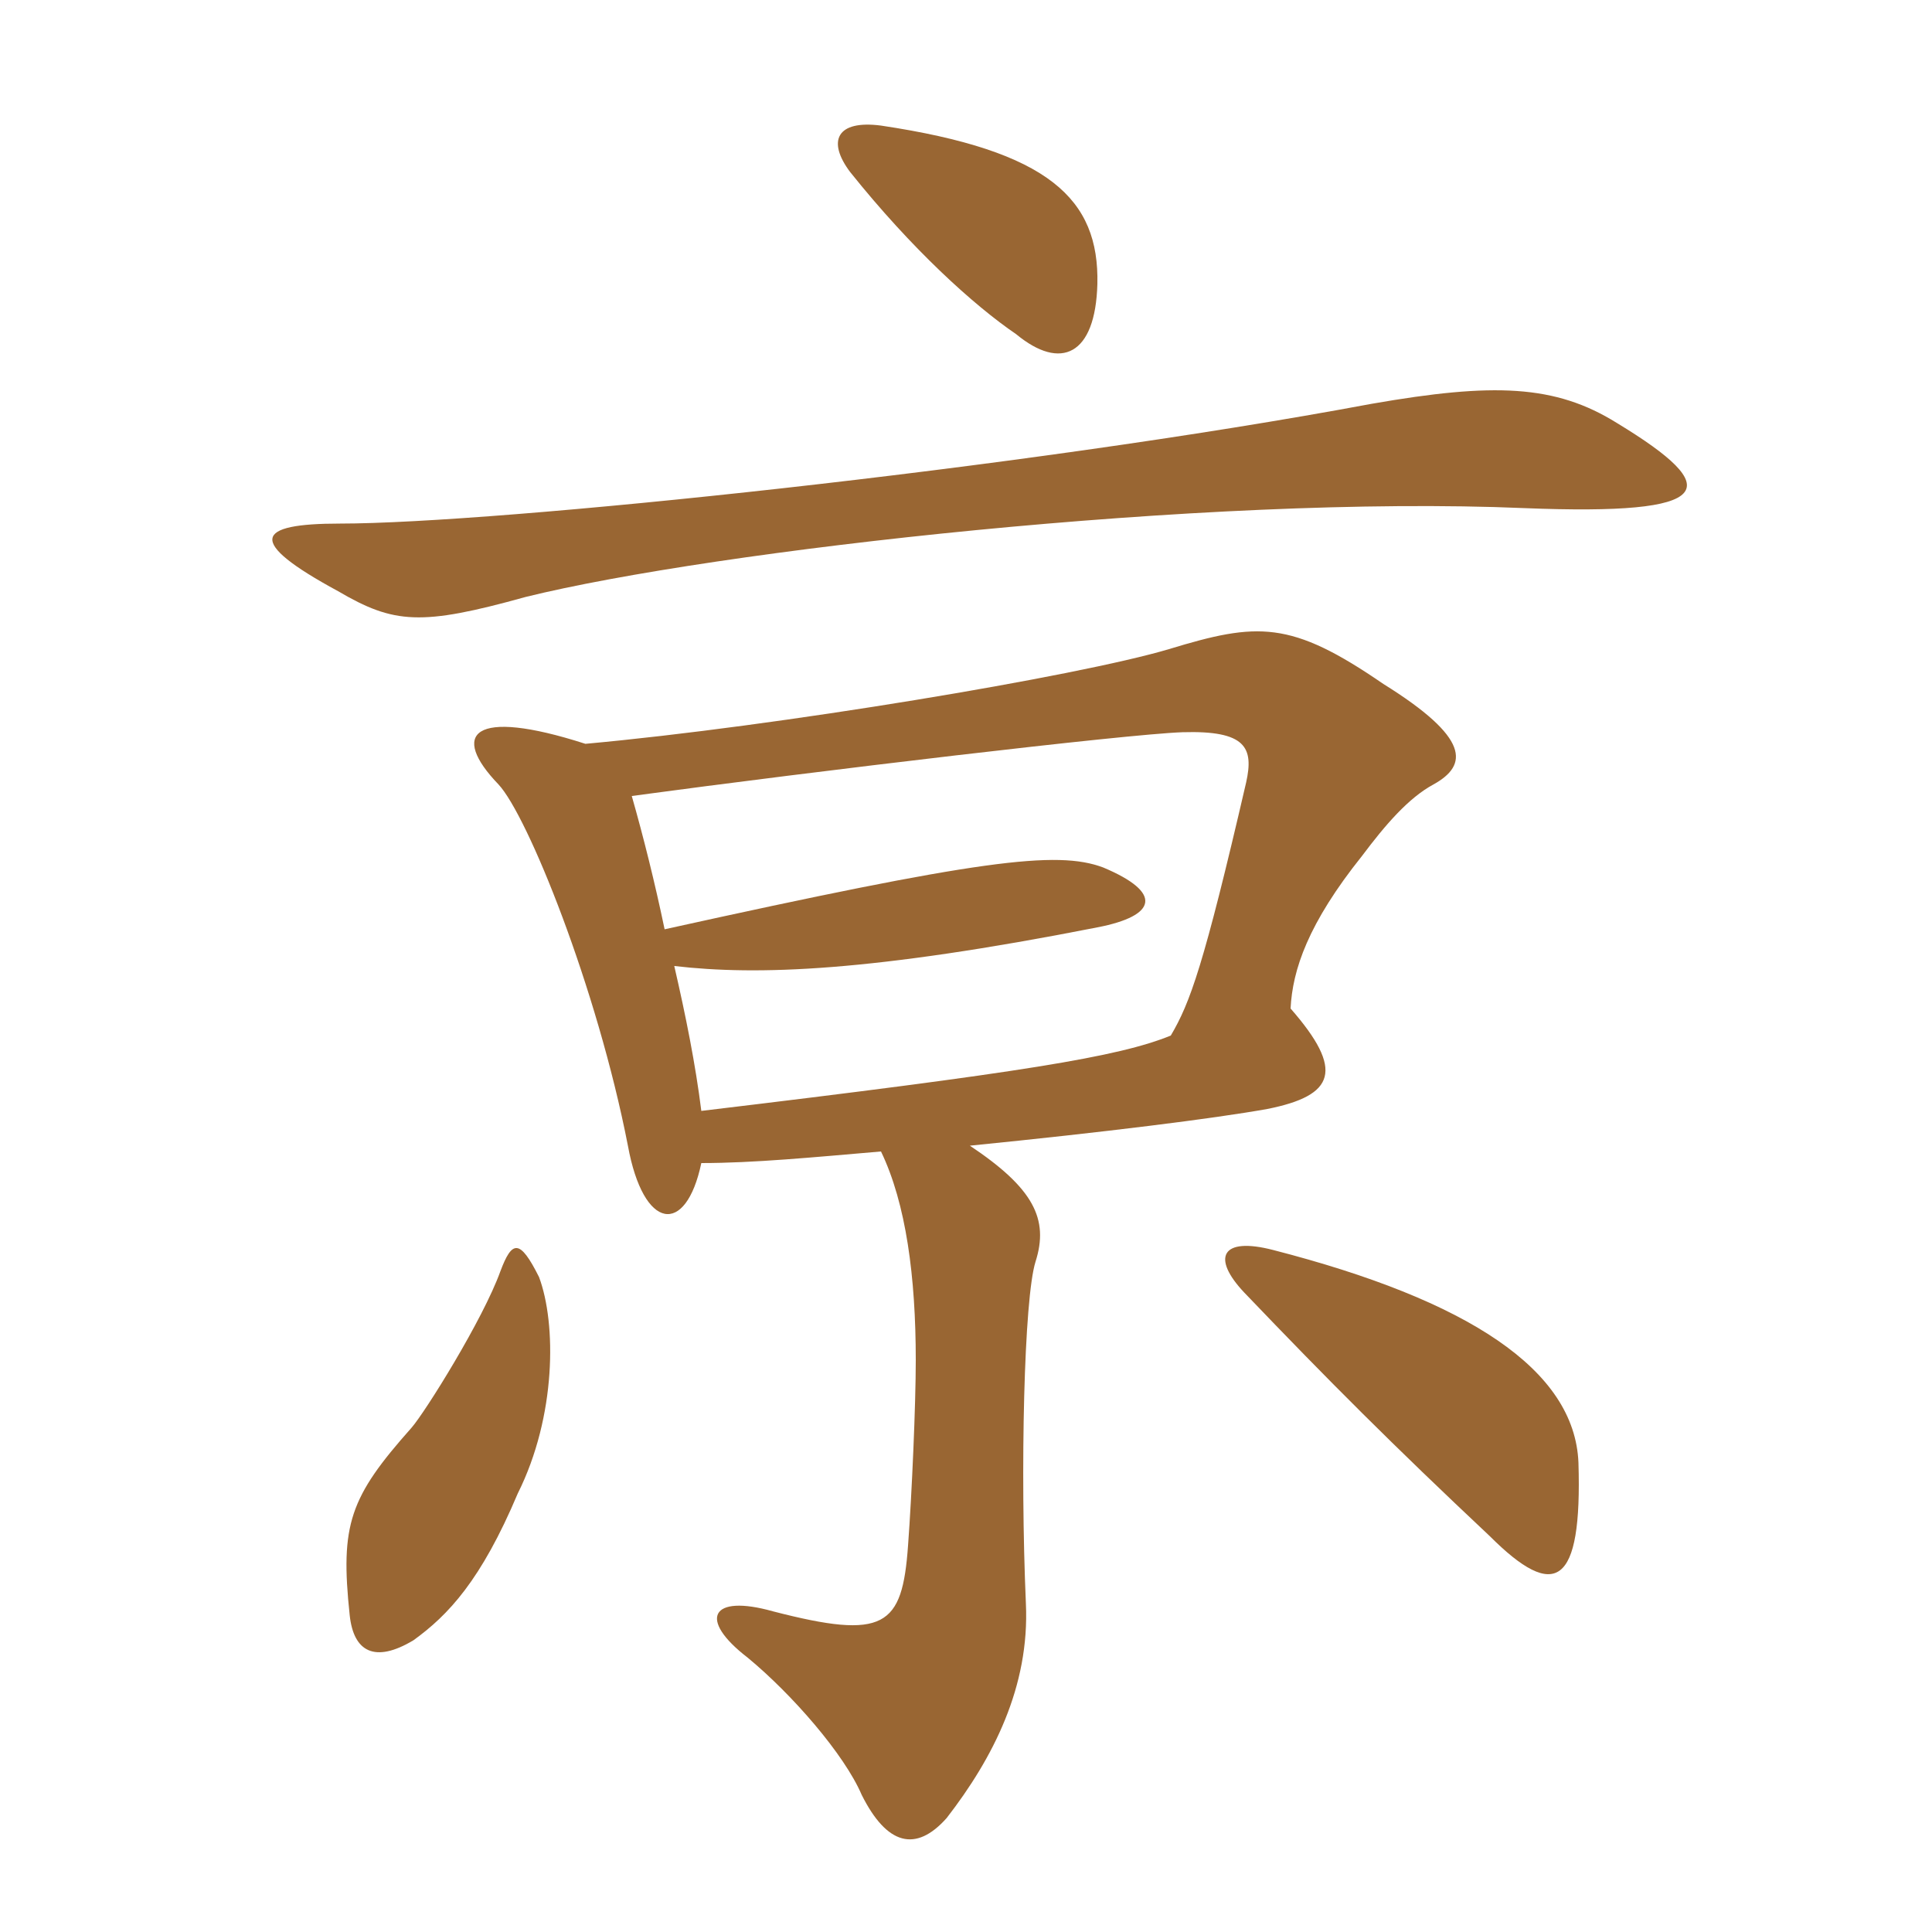 <svg xmlns="http://www.w3.org/2000/svg" xmlns:xlink="http://www.w3.org/1999/xlink" width="150" height="150"><path fill="#996633" padding="10" d="M41.85 99.15C40.35 96.15 39.75 96.30 38.85 98.70C37.50 102.45 33 109.65 31.95 110.85C27.15 116.25 26.40 118.35 27.15 125.40C27.45 128.25 29.10 129.15 32.10 127.35C34.80 125.40 37.35 122.70 40.20 115.95C43.20 109.95 43.20 102.75 41.85 99.15ZM122.55 113.55C122.25 106.35 114 100.95 98.85 97.05C94.80 96 94.05 97.65 96.60 100.35C103.20 107.25 108.15 112.20 115.65 119.25C120.75 124.35 122.85 123.15 122.55 113.55ZM54.45 86.25C54 82.65 53.25 78.90 52.35 75C58.80 75.75 67.65 75.45 85.20 72C89.85 71.10 90.30 69.30 85.65 67.35C82.05 66 76.05 66.75 51.60 72.15C50.85 68.55 49.95 64.95 49.05 61.80C63.45 59.85 87.45 57 91.80 56.85C96.75 56.70 97.35 58.05 96.75 60.75C93.45 75 92.40 77.85 90.90 80.40C86.85 82.05 79.50 83.25 54.45 86.25ZM45.45 57.75C36.60 54.90 34.95 57 38.70 60.90C40.95 63.30 46.35 76.65 48.75 88.95C49.95 95.55 53.25 96 54.45 90.30C58.50 90.30 63.15 89.85 68.40 89.40C70.35 93.45 71.10 99.15 71.10 105.60C71.10 109.05 70.80 115.95 70.50 120C70.05 126.30 68.70 127.35 60 125.10C55.20 123.75 54.15 125.70 58.05 128.70C61.50 131.55 65.55 136.20 66.90 139.35C68.85 143.25 71.10 143.85 73.50 141.15C77.10 136.50 79.95 130.95 79.65 124.50C79.20 114.15 79.50 100.80 80.40 97.95C81.45 94.65 80.25 92.25 75.30 88.95C85.80 87.90 94.20 86.85 98.40 86.10C103.65 85.05 104.40 83.10 100.20 78.30C100.35 75.30 101.55 71.70 105.75 66.45C107.55 64.05 109.35 61.95 111.30 60.90C114 59.40 114.15 57.30 107.40 53.10C100.20 48.15 97.65 48.30 90.75 50.40C83.70 52.50 60.30 56.40 45.45 57.75ZM125.55 32.85C120.75 29.85 115.95 29.70 106.50 31.35C79.20 36.45 38.40 40.65 26.40 40.65C19.80 40.65 19.05 42 26.25 45.90C30.60 48.45 32.70 48.60 40.80 46.35C55.35 42.75 93.75 38.40 118.35 39.45C133.35 40.05 133.95 37.95 125.55 32.85ZM85.20 22.05C85.35 15.45 81.45 11.70 68.40 9.75C64.95 9.30 64.20 10.95 66 13.35C70.80 19.35 75.60 23.70 78.90 25.95C82.35 28.80 85.05 27.60 85.20 22.05Z"/></svg>